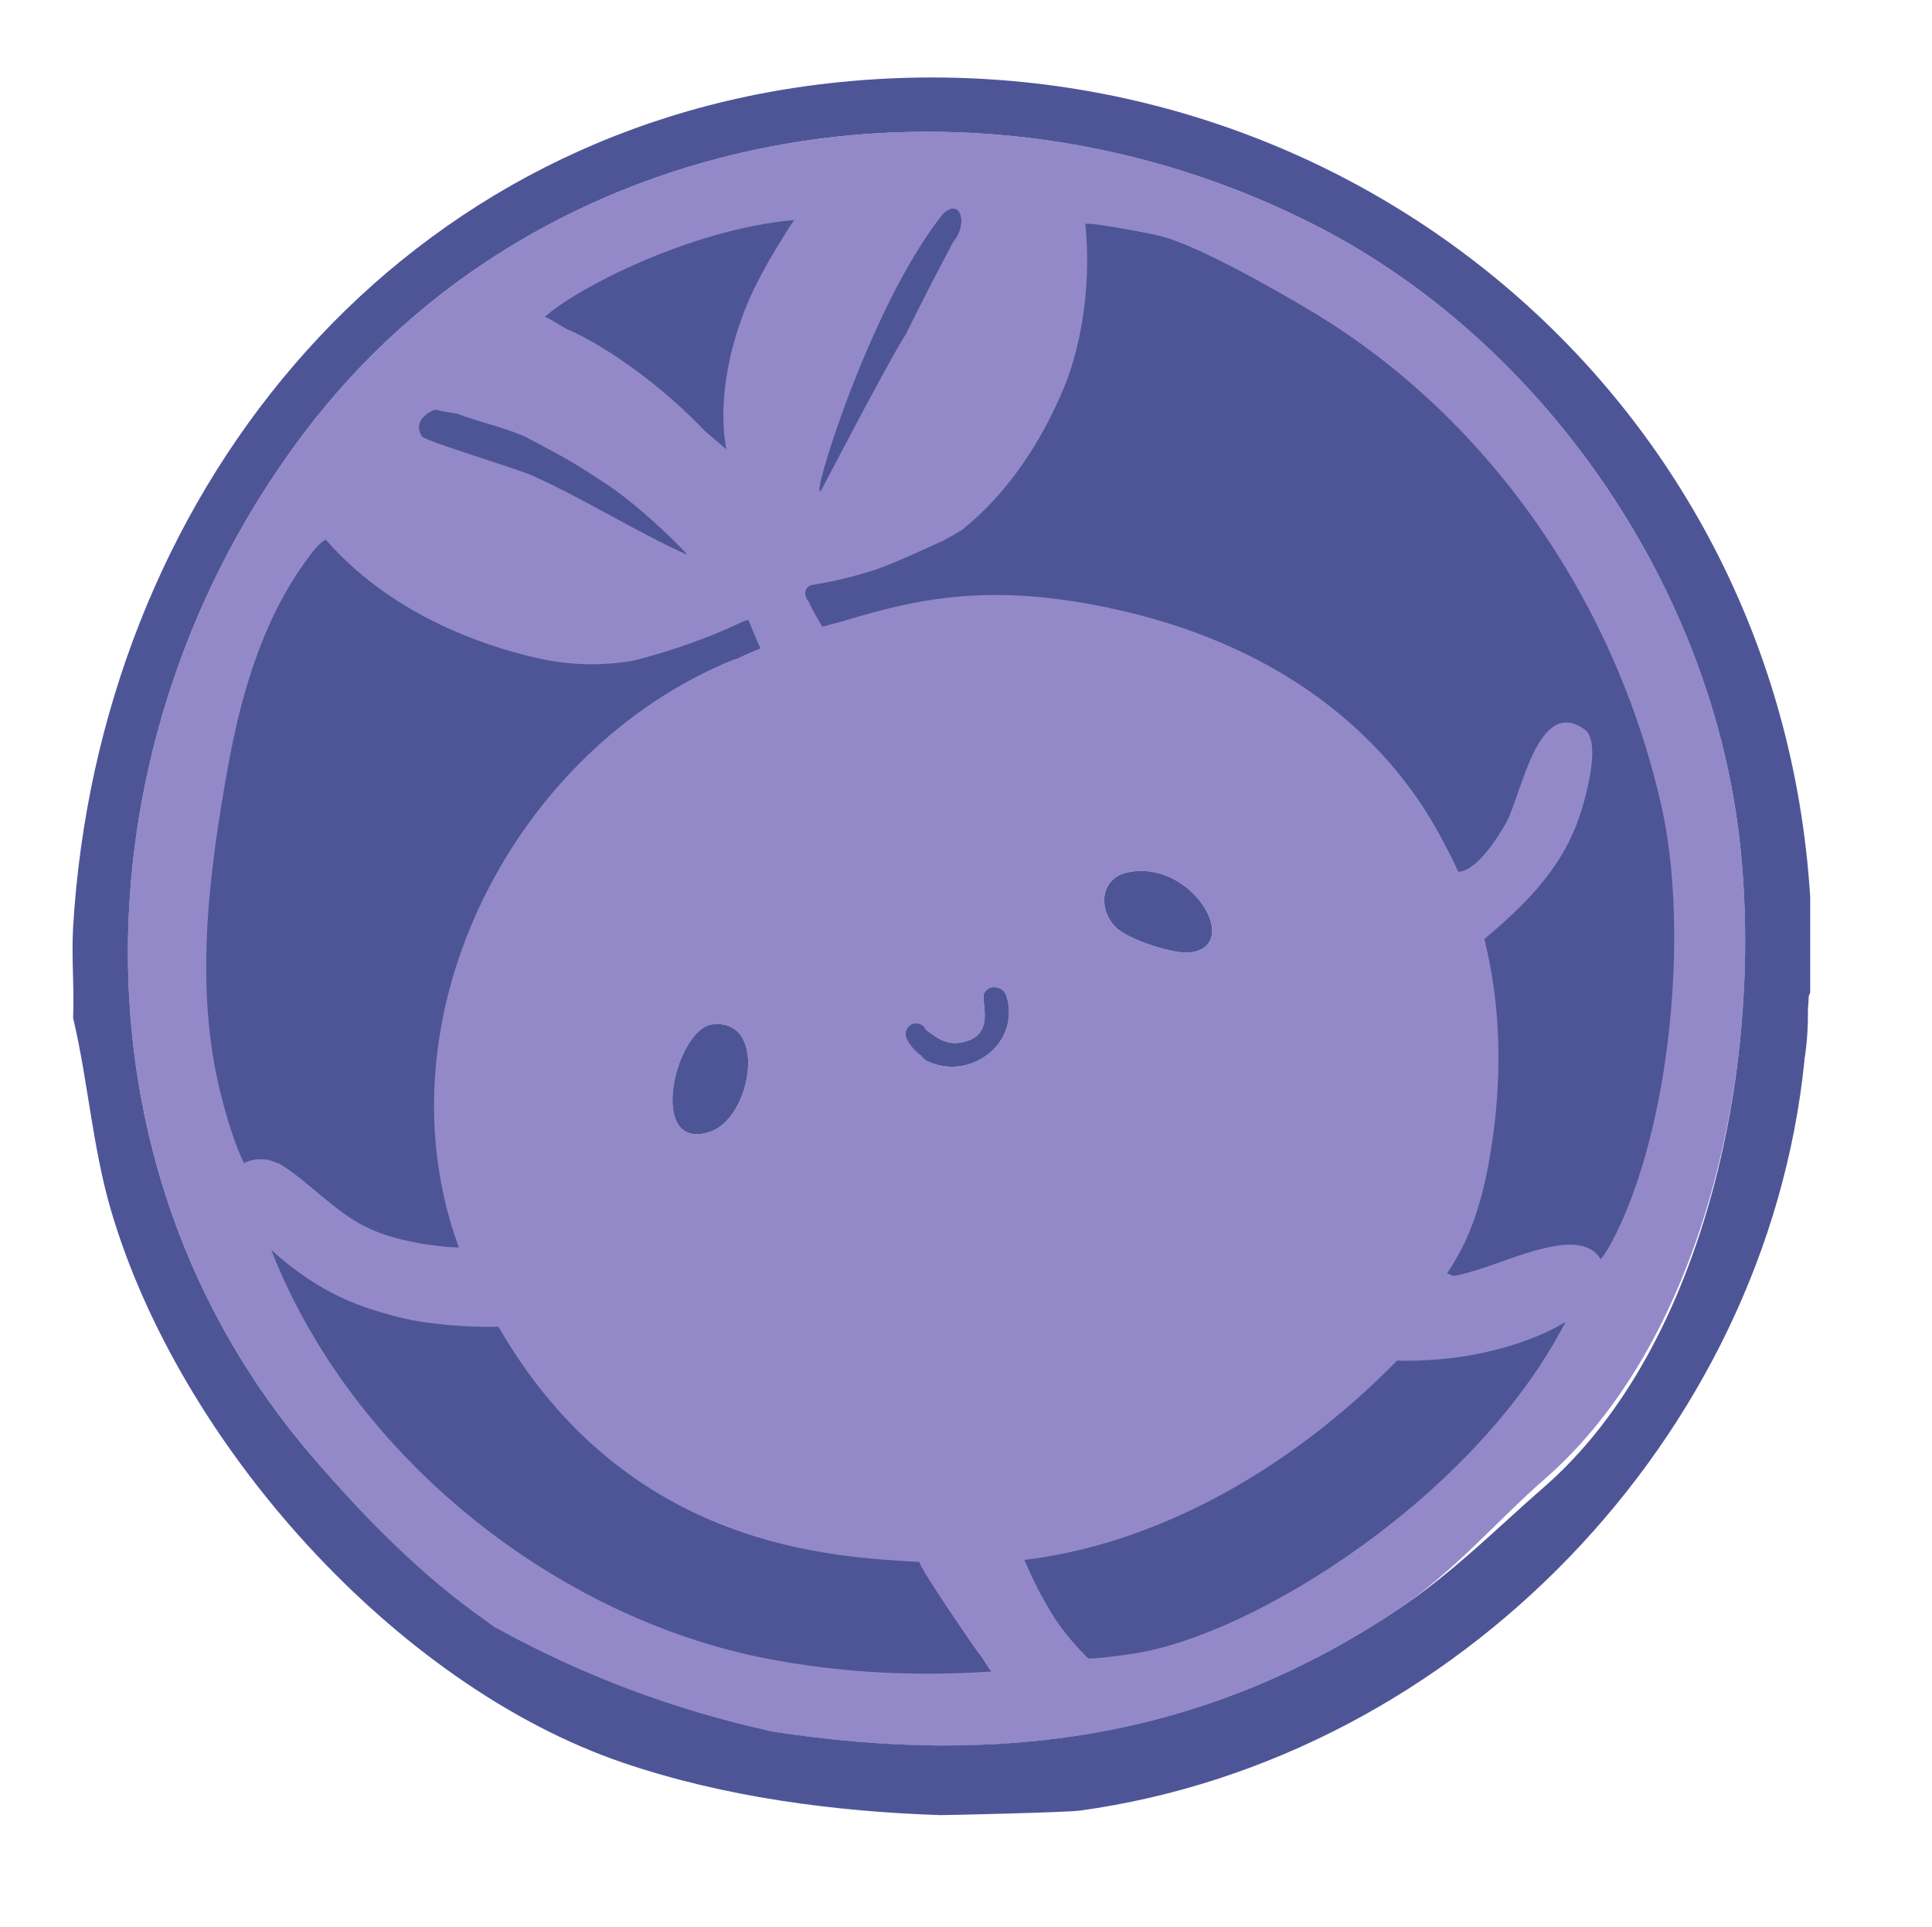 <?xml version="1.0" encoding="UTF-8" standalone="no"?>
<!-- Created with Inkscape (http://www.inkscape.org/) -->

<svg
   version="1.1"
   id="svg1"
   width="122.087"
   height="121.764"
   viewBox="0 0 122.087 121.764"
   sodipodi:docname="TD_Logo_Small_Vector_Dark.svg"
   inkscape:version="1.4.2 (ebf0e940d0, 2025-05-08)"
   xmlns:inkscape="http://www.inkscape.org/namespaces/inkscape"
   xmlns:sodipodi="http://sodipodi.sourceforge.net/DTD/sodipodi-0.dtd"
   xmlns="http://www.w3.org/2000/svg"
   xmlns:svg="http://www.w3.org/2000/svg">
  <defs
     id="defs1">
    <clipPath
       clipPathUnits="userSpaceOnUse"
       id="clipPath48">
      <rect
         style="fill:none"
         id="rect49"
         width="122.087"
         height="121.764"
         x="38.758"
         y="186.36" />
    </clipPath>
  </defs>
  <sodipodi:namedview
     id="namedview1"
     pagecolor="#ffffff"
     bordercolor="#000000"
     borderopacity="0.25"
     inkscape:showpageshadow="2"
     inkscape:pageopacity="0.0"
     inkscape:pagecheckerboard="0"
     inkscape:deskcolor="#d1d1d1"
     inkscape:zoom="3.09615"
     inkscape:cx="77.354133"
     inkscape:cy="65.403808"
     inkscape:window-width="1443"
     inkscape:window-height="1085"
     inkscape:window-x="0"
     inkscape:window-y="0"
     inkscape:window-maximized="0"
     inkscape:current-layer="g1">
    <inkscape:page
       x="2.7996927e-07"
       y="9.1070433e-07"
       inkscape:label="1"
       id="page1"
       width="122.087"
       height="121.764"
       margin="0"
       bleed="0" />
  </sodipodi:namedview>
  <g
     id="g1"
     inkscape:groupmode="layer"
     inkscape:label="1"
     transform="translate(-38.758,-186.36)">
    <g
       id="group-R5"
       clip-path="url(#clipPath48)">
      <path
         id="path3"
         d="m 2126.92,579.211 c -3.66,1.758 -9.42,13.5 -7.19,15.57 6.03,5.598 11.38,-11.301 26.54,-6.121 13.53,4.621 5.99,19.059 8.16,22.949 2.27,4.063 8.95,3.371 10.5,-1.609 6.93,-22.281 -17.12,-40.801 -38.01,-30.789 z m -101.68,17.367 c 26.58,2.832 18.54,-44.719 -1.4,-51.117 -30.18,-9.691 -16.26,49.23 1.4,51.117 z m 197,72.102 c 30.06,6.769 54.95,-34.141 30.55,-37.942 -7.95,-1.238 -30.33,6.192 -35.98,11.942 -8.53,8.679 -7.22,23.148 5.43,26 z m 322.25,210.441 c -7.26,102 -51.88,168.239 -157.47,183.309 -105.77,15.09 -245.96,9.94 -355.01,7.62 -126.22,-2.69 -251.89,-9.47 -271.54,-162.839 -10.2,-79.551 -5.59,-172.539 -5.67,-253.723 -0.08,-76.476 -2.8,-155.797 2.55,-232.636 14.12,-202.821 169.83,-190.051 327.46,-190.68 64.44,-0.25 129.92,-2.774 194.1,-1.621 66.94,1.199 150.29,5.371 204.29,48.379 55.38,44.121 55.96,102.218 59.39,165.492 7.41,136.887 11.6,300.519 1.9,436.699"
         style="fill:#4e5597;fill-opacity:1;fill-rule:nonzero;stroke:none"
         transform="matrix(0.133,0,0,-0.133,0,330.733)" />
      <path
         id="path4"
         d="m 857.453,633.109 c -7.945,-1.238 -30.316,6.192 -35.965,11.942 -8.531,8.679 -7.222,23.148 5.426,26 30.047,6.777 54.93,-34.141 30.539,-37.942 z M 731.629,581.57 c -3.66,1.758 -9.418,13.5 -7.195,15.571 6.031,5.597 11.375,-11.301 26.531,-6.121 13.527,4.621 5.988,19.07 8.156,22.949 2.274,4.062 8.949,3.383 10.5,-1.61 6.93,-22.277 -17.109,-40.8 -37.992,-30.789 z M 628.578,547.809 c -30.172,-9.688 -16.258,49.25 1.406,51.132 26.571,2.829 18.524,-44.73 -1.406,-51.132 z M 1117.6,689.25 c -14.68,120.301 -93.86,233.852 -199.787,288.5 -163.977,84.6 -370.59,49.52 -482.016,-98.031 C 327.559,736.398 319.691,532.73 440.09,393.23 c 38.43,-44.531 78.031,-82.769 133.223,-106.308 9.464,-4.043 26.781,-7.192 34.414,-11.262 3.164,-1.68 0.851,-5.871 1.57,-7.32 0.441,-0.891 14.047,0.832 19.945,-0.328 117.11,-23.024 223.34,-15.383 325.246,52.199 27.602,18.301 48.912,43.668 70.552,62.449 77.73,67.422 105.38,201.469 92.56,306.59"
         style="fill:#9389c9;fill-opacity:1;fill-rule:nonzero;stroke:none"
         transform="matrix(0.133,0,0,-0.133,0,330.733)" />
      <path
         id="path5"
         d="m 2542.59,442.422 c -3.43,-63.274 -4.01,-121.371 -59.39,-165.492 -54,-43.008 -137.35,-47.18 -204.29,-48.379 -64.18,-1.153 -129.66,1.371 -194.1,1.621 -157.63,0.629 -313.34,-12.141 -327.46,190.68 -5.35,76.839 -2.63,156.16 -2.55,232.636 0.08,81.184 -4.53,174.172 5.67,253.723 19.65,153.369 145.32,160.149 271.54,162.839 109.04,2.32 249.24,7.47 355.01,-7.62 105.59,-15.07 150.21,-81.309 157.47,-183.309 9.7,-136.18 5.51,-299.812 -1.9,-436.699 z m 30.91,20.719 c 0.05,23.847 -0.65,47.711 -1.55,71.57 0.32,9.508 0.74,19 1.37,28.488 -0.47,2.871 -0.02,6.262 -0.05,8.762 -1.29,104.988 0.38,217.277 -5.08,321.277 -9.68,184.592 -137.86,198.222 -279.76,200.132 -22.62,1.39 -45.26,2.37 -67.91,2.94 h -0.01 -0.07 c -32.2,0.81 -64.41,0.84 -96.61,0 h -78.52 c -58.85,-1.61 -152.93,-2.77 -210.93,-29.01 -14.18,-5.54 -27.65,-12.69 -39.59,-22.25 -7.04,-5.65 -12.79,-12.01 -17.71,-18.83 -9.05,-11.51 -16.16,-24.84 -21.83,-38.689 -21.52,-47.461 -22.25,-104.293 -21.81,-155.89 0.01,-0.93 0.27,-1.692 0.64,-2.352 -0.03,-38.168 1.8,-75.609 1.75,-108.43 -0.18,-114.23 -4.22,-229.73 4.91,-343.238 1.1,-13.691 1.13,-23.652 5.75,-39.609 38.15,-131.903 172.58,-130.953 286.82,-134.364 14.35,-0.429 28.85,0.313 43.2,0 h 96.66 c 0.2,-0.039 0.37,-0.136 0.58,-0.16 22.35,-1.648 44.72,-1.617 67.01,-0.136 17.01,0.078 34.03,0.449 51.03,1.238 17.53,0.82 35.08,1.98 52.56,3.66 110.94,6.352 206.84,35.531 226.28,179.262 1.49,11.008 0.96,23.718 2.13,35.718 -0.07,2.68 -0.15,5.36 -0.22,8.04 0.66,10.601 0.94,21.242 0.96,31.871"
         style="fill:#9389c9;fill-opacity:1;fill-rule:nonzero;stroke:none"
         transform="matrix(0.133,0,0,-0.133,0,330.733)" />
      <path
         id="path6"
         d="m 2483.72,968.34 c -55.75,72.89 -158.12,67.6 -240.29,65.53 -15.62,-0.39 -31.33,0.39 -46.93,0.06 4.62,-43.36 9.89,-84.27 -4.35,-126.418 -11.72,-34.723 -39.19,-74.262 -73.57,-89.621 -15.57,-6.961 -33.71,-8.711 -49.27,-15.582 l 7.36,-17.887 c 45.83,10.906 95.44,22.437 141.96,8.84 53.24,-15.563 104.14,-52.172 140.26,-93.703 4.14,-4.758 17.4,-30.02 19.14,-30.5 8.81,-2.418 20.5,16.203 24.43,23.371 8.48,15.449 10.88,47.75 30.22,46.23 16.7,-1.32 9.8,-26.359 6.59,-37.441 -8.05,-27.778 -26.35,-47.098 -48.05,-64.93 14.4,-54.559 4.62,-108.07 -17.09,-159.07 22.8,-6.059 35.54,7.64 53.19,12.75 20.68,6 31.64,-9.309 18.77,-25.949 -13.89,-17.95 -51.82,-25.731 -73.57,-27.411 -4.94,-0.39 -26.95,2.5 -29.04,1.422 -1.6,-0.82 -4.16,-3.429 -7.13,-6.769 -3.06,-4.242 -6.29,-8.364 -9.76,-12.321 -24.37,-27.781 -58.75,-48 -92.66,-61.902 -13.16,-5.391 -26.97,-10.398 -40.6,-14.5 -5.67,-1.707 -12.85,-3.867 -19.8,-4.398 0.34,-0.539 0.7,-1.102 1.04,-1.621 9.1,-14.211 19.07,-27.95 27.18,-42.77 3.02,-4.621 5.47,-9.422 7.1,-14.488 1.7,-4.282 2.96,-8.801 3.37,-13.231 38.5,0.828 76.47,-2.261 115.08,0.09 95.29,5.777 181.96,45.34 185.11,152.699 3.17,108.258 -1.46,222.61 -1.61,330.649 -0.09,66.031 14.42,164.609 -27.08,218.871"
         style="fill:#9389c9;fill-opacity:1;fill-rule:nonzero;stroke:none"
         transform="matrix(0.133,0,0,-0.133,0,330.733)" />
      <path
         id="path7"
         d="m 1791.03,735.082 c -0.12,-68.41 -0.19,-137.07 -0.11,-205.863 0.78,1.84 1.81,3.609 3.46,5.152 9.21,8.629 22.55,1.391 30.98,-4.543 4.85,-3.418 9.27,-7.418 14.09,-10.879 6.44,-4.621 13.76,-8.5 21.01,-11.679 12.84,-5.622 26.75,-8.411 40.06,-5.79 -1.41,3.04 -2.98,6.18 -3.45,8.68 -20.63,110.75 33.51,215.731 135.59,258.461 5.28,3.231 10.94,5.758 16.83,7.32 l -4.21,13.219 c -20.29,-7.648 -41.57,-19.308 -63.55,-21.621 -42.21,-4.43 -93.99,20.52 -122.79,48.852 -7.63,7.5 -14.5,16.168 -21.18,25.168 -16.35,17.601 -30.46,37.519 -42.72,57.691 -0.97,0.059 -1.96,-0.109 -2.84,-0.578 -0.66,-2.512 -1.21,-5.063 -1.73,-7.613 0.21,-0.368 0.41,-0.75 0.62,-1.118 l -0.17,0.02 c -1.14,-51.32 0.2,-103.082 0.11,-154.879"
         style="fill:#9389c9;fill-opacity:1;fill-rule:nonzero;stroke:none"
         transform="matrix(0.133,0,0,-0.133,0,330.733)" />
      <path
         id="path8"
         d="m 2169.7,271.629 c -1.67,2.519 -3.2,5.172 -4.65,7.891 -5.47,7.621 -10.43,15.621 -15.15,23.73 -4.61,7.898 -8.99,15.922 -13.31,23.98 -0.15,0.282 -0.3,0.602 -0.45,0.891 -1.22,2.109 -2.43,4.188 -3.65,6.289 -43.28,-2.719 -89.22,3.781 -127.22,24.34 -40.19,18.238 -71.57,59.52 -89.45,98.172 -1.04,0.008 -2.12,0.117 -3.18,0.148 -21.34,-3.511 -43.76,3.75 -63.46,11.309 -14.91,5.723 -29.21,13.242 -41.23,23.902 -4.39,3.891 -8.55,8.399 -11.45,13.578 -2.35,2.911 -4.34,6.27 -5.56,9.821 0.04,-20.469 0.01,-40.879 0.1,-61.379 0.24,-54.321 -4.53,-93.192 39.26,-134.422 58.09,-54.688 132.87,-57.289 208.61,-54.391 43.76,-2.218 87.57,-3.258 131.39,-2.957 2.09,0.02 3.44,1.11 4.16,2.551 -1.67,2.117 -3.27,4.309 -4.76,6.547"
         style="fill:#9389c9;fill-opacity:1;fill-rule:nonzero;stroke:none"
         transform="matrix(0.133,0,0,-0.133,0,330.733)" />
      <path
         id="path9"
         d="m 2053.62,1033.82 c -77.8,0.35 -160.31,8.64 -220.93,-51.211 -6.76,-6.668 -42.46,-50.847 -34.56,-59.058 19.52,11.738 44.56,18.91 71.08,18.89 100.2,-0.089 107.49,-24.3 125.45,-35 13.32,-7.929 26.7,-17.742 37.3,-29.679 -3.03,27.679 6.02,48.597 16.82,74.527 4.56,8.262 9.46,16.332 14.9,24.043 7.06,7.457 14.31,14.898 16.44,16.797 l 51.58,40.771 c -26.01,1.29 -51.99,-0.2 -78.08,-0.08"
         style="fill:#9389c9;fill-opacity:1;fill-rule:nonzero;stroke:none"
         transform="matrix(0.133,0,0,-0.133,0,330.733)" />
      <path
         id="path10"
         d="m 1993.08,841.18 c -13.78,9.148 -27.78,21.281 -42.21,28.672 -17.61,9.019 -44.68,20.558 -63.45,26.597 -8.7,2.789 -50.93,14.852 -55.69,7.86 -0.71,-3.579 0.32,-5.637 2.24,-8.52 6.39,-9.57 51.54,-16.309 65.45,-20.93 43.02,-14.3 101.08,-38.597 93.66,-33.679"
         style="fill:#9389c9;fill-opacity:1;fill-rule:nonzero;stroke:none"
         transform="matrix(0.133,0,0,-0.133,0,330.733)" />
      <path
         id="path11"
         d="m 2083.3,862.77 c 18.92,40.511 37.73,76.289 64.22,112.16 3.83,5.191 24.16,25.59 11.42,29.84 -8.37,2.78 -18.33,-8.008 -23.16,-14.661 -18.74,-25.781 -38,-64.211 -50.09,-93.738 -3.04,-7.441 -6.34,-42.062 -2.39,-33.601"
         style="fill:#9389c9;fill-opacity:1;fill-rule:nonzero;stroke:none"
         transform="matrix(0.133,0,0,-0.133,0,330.733)" />
      <path
         id="path12"
         d="m 2252.79,630.738 c 24.4,3.801 -0.49,44.711 -30.55,37.942 -12.65,-2.852 -13.96,-17.321 -5.43,-26 5.65,-5.75 28.03,-13.18 35.98,-11.942"
         style="fill:#9389c9;fill-opacity:1;fill-rule:nonzero;stroke:none"
         transform="matrix(0.133,0,0,-0.133,0,330.733)" />
      <path
         id="path13"
         d="m 2023.84,545.461 c 19.94,6.398 27.99,53.949 1.4,51.117 -17.66,-1.887 -31.58,-60.808 -1.4,-51.117"
         style="fill:#9389c9;fill-opacity:1;fill-rule:nonzero;stroke:none"
         transform="matrix(0.133,0,0,-0.133,0,330.733)" />
      <path
         id="path14"
         d="m 2164.93,610 c -1.55,4.988 -8.23,5.672 -10.5,1.609 -2.17,-3.89 5.37,-18.328 -8.16,-22.949 -15.16,-5.18 -20.51,11.719 -26.54,6.121 -0.21,-0.191 -0.28,-0.543 -0.36,-0.883 -2.31,-1.757 -2.79,-5 -1.5,-7.546 1.23,-2.43 3.87,-4.481 6.08,-5.973 4.15,-2.809 9.47,-4.258 14.47,-3.918 17.11,-0.383 32.18,15.309 26.51,33.539"
         style="fill:#9389c9;fill-opacity:1;fill-rule:nonzero;stroke:none"
         transform="matrix(0.133,0,0,-0.133,0,330.733)" />
      <path
         id="path15"
         d="M 1024.71,378.82 C 1003.06,360.051 982.09,338.512 954.488,320.211 861.063,258.25 763.973,246.762 658.227,263 c -45.657,9.961 -89.856,26.422 -130.907,49.129 -0.097,0.051 -0.187,0.043 -0.281,0.09 -1.57,1.113 -3.164,2.179 -4.711,3.34 -30.687,21.543 -56.773,48.16 -82.238,77.671 C 319.691,532.73 327.559,736.398 435.797,879.719 547.223,1027.27 753.836,1062.35 917.813,977.75 1023.74,923.102 1102.92,809.551 1117.6,689.262 1130.42,584.129 1102.43,446.25 1024.71,378.82 Z m 126.77,235.129 v 45.602 C 1136.34,901.219 923.258,1072.94 684.871,1045.91 475.23,1022.14 338.262,847.48 326.152,645.148 c -0.851,-14.269 0.621,-28.898 0,-43.199 7.129,-30.121 9.219,-61.418 17.957,-91.238 C 376.488,400.219 478.91,284.969 587.766,248.051 635.781,231.762 688.172,224.93 738.449,223.27 v 0.011 c 0.938,-0.062 59.531,1.25 66.067,2.149 179.257,24.679 326.184,177.66 344.254,356.429 0.02,0.231 0.02,0.469 0.04,0.692 1.27,7.89 1.69,15.84 1.61,23.801 0.17,1.988 0.31,3.976 0.4,5.968 0.22,0.539 0.39,1.11 0.66,1.629"
         style="fill:#4e5597;fill-opacity:1;fill-rule:nonzero;stroke:none"
         transform="matrix(0.133,0,0,-0.133,0,330.733)" />
      <path
         id="path16"
         d="m 1080.77,702.82 c -22.65,99.782 -83.856,184.719 -163.879,233.391 -17.707,10.769 -54.707,31.801 -73.051,36.918 -4.633,1.301 -35.082,7.07 -36.781,5.992 2.695,-24.859 -0.692,-55.141 -10.196,-77.93 -10.672,-25.601 -26.687,-50.203 -48.633,-67.582 -2.921,-1.757 -5.89,-3.449 -8.902,-5.058 -0.355,0.07 -21.555,-10.223 -32.48,-13.821 -9.516,-3.058 -19.278,-5.441 -29.231,-7.019 -4.457,-0.711 -4.394,-5.633 -1.804,-8.18 1.617,-4.172 4.757,-8.859 6.234,-11.75 3.711,1.051 7.469,1.938 11.141,3.039 36.222,10.942 71.351,18.16 130.121,4.828 116.984,-26.527 150.488,-104.07 156.414,-114.91 1.66,-3.027 3.09,-6.16 4.511,-9.297 8.582,-0.089 19.136,16.61 22.836,23.368 7.37,13.429 14.98,60.3 37.31,44.14 8.41,-6.09 -0.31,-35.648 -3.58,-44.277 -8.92,-23.57 -25.49,-39.434 -44.112,-55.281 7.662,-30.61 8.362,-62.95 4.032,-94.09 -2.298,-16.539 -5.814,-33.153 -12.654,-48.461 -2.539,-5.692 -5.699,-11.012 -9.089,-16.18 1.023,-0.512 2.05,-0.941 3.078,-1.301 16.98,3.27 32.805,12.141 50.245,14.551 6.41,0.879 14.31,0.449 18.64,-5.078 0.38,-0.492 0.65,-1.004 0.94,-1.523 1.58,1.781 3.36,4.429 5.46,8.421 28.12,53.379 36.71,148.61 23.43,207.09"
         style="fill:#4e5597;fill-opacity:1;fill-rule:nonzero;stroke:none"
         transform="matrix(0.133,0,0,-0.133,0,330.733)" />
      <path
         id="path17"
         d="m 647.07,790.859 c -0.754,0.02 -1.531,-0.07 -2.34,-0.449 -16.839,-8.031 -34.519,-14.191 -52.597,-18.789 -14.621,-2.41 -29.711,-2.359 -45.809,1.379 -13.472,3.121 -64.851,15.531 -100.097,56.16 -2.649,-1.351 -4.758,-3.879 -6.571,-6.219 -7.551,-9.761 -13.89,-20.351 -19.09,-31.543 -10.425,-22.418 -16.586,-46.488 -20.953,-70.757 -9.09,-50.551 -16.023,-104.961 -3.16,-155.442 2.77,-10.879 6.488,-23.437 10.899,-32.258 4.707,2.649 10.273,1.848 11.789,1.528 2.718,-0.91 5.039,-1.699 5.929,-2.27 13.528,-8.519 26.637,-23.519 42.075,-30.41 14.031,-6.5 34.566,-8.801 42.265,-8.848 -40.055,109.758 26.735,237.161 130.485,279.207 0.339,0.141 0.847,0.25 1.441,0.34 3.738,1.832 7.57,3.461 11.422,5.063 -2.07,4.359 -3.914,8.82 -5.688,13.308"
         style="fill:#4e5597;fill-opacity:1;fill-rule:nonzero;stroke:none"
         transform="matrix(0.133,0,0,-0.133,0,330.733)" />
      <path
         id="path18"
         d="m 762.352,291.469 c -1.395,1.84 -3.711,5.75 -5.082,7.601 -0.157,0.239 -0.301,0.481 -0.504,0.68 -0.918,1.25 -1.895,2.48 -2.77,3.75 -5.68,8.211 -24.922,36.301 -25.762,40.031 -38.316,2.449 -138.234,4.699 -200,111.758 -14.894,-0.41 -35.375,1.211 -48.972,4.93 -14.731,4.019 -34.555,9.48 -58.969,31.543 38.234,-98.102 135.324,-175.203 236.777,-194.391 31.707,-6 64.051,-7.973 96.262,-6.371 1.922,0.102 7.664,0.422 9.02,0.469"
         style="fill:#4e5597;fill-opacity:1;fill-rule:nonzero;stroke:none"
         transform="matrix(0.133,0,0,-0.133,0,330.733)" />
      <path
         id="path19"
         d="m 1013.62,447.75 c -15.386,-5.262 -31.819,-7.98 -48.054,-8.539 -3.433,-0.121 -6.898,-0.141 -10.363,-0.031 -52.851,-53.891 -116.379,-87.418 -177.101,-94.66 4.14,-9.54 8.804,-19.04 14.488,-27.739 0.113,-0.191 0.226,-0.383 0.34,-0.562 4.082,-6.18 10.371,-13.52 15.597,-18.571 5.332,-0.078 20.043,2.122 22.075,2.442 57.964,9.211 162.339,75.199 204.668,157.539 -6.78,-4.258 -14.41,-7.41 -21.65,-9.879"
         style="fill:#4e5597;fill-opacity:1;fill-rule:nonzero;stroke:none"
         transform="matrix(0.133,0,0,-0.133,0,330.733)" />
      <path
         id="path20"
         d="m 550.293,935 c 2.727,-0.891 8.332,-4.879 10.77,-5.949 10.488,-4.571 20.234,-10.789 29.55,-17.391 13.106,-9.289 25.11,-19.789 36.121,-31.269 l 9.789,-8.321 c -4.324,23.258 1.801,49.989 10.379,70.078 4.731,11.09 10.965,21.684 17.344,31.903 1.055,1.687 2.672,4.429 4.578,6.969 C 618.234,976.469 564.098,947.641 550.293,935"
         style="fill:#4e5597;fill-opacity:1;fill-rule:nonzero;stroke:none"
         transform="matrix(0.133,0,0,-0.133,0,330.733)" />
      <path
         id="path21"
         d="m 739.73,984.238 c -35.683,-44.129 -65.011,-142.359 -57.964,-131.297 1.632,2.938 32.132,61.707 40.086,73.879 7.253,14.719 14.777,29.301 22.468,43.789 7.153,8.512 3.621,20.86 -4.59,13.629"
         style="fill:#4e5597;fill-opacity:1;fill-rule:nonzero;stroke:none"
         transform="matrix(0.133,0,0,-0.133,0,330.733)" />
      <path
         id="path22"
         d="m 579.672,855.48 c -5.016,3.301 -10.078,6.579 -15.203,9.75 -1.957,1.102 -3.879,2.258 -5.844,3.348 -5.789,3.223 -11.664,6.281 -17.512,9.391 -10.461,4.711 -21.797,6.902 -32.461,11.043 -3.566,0.547 -7.125,1.109 -10.621,1.886 -6.023,-2.296 -9.816,-7.378 -6.093,-12.726 1.582,-2.274 44.253,-14.961 52.238,-18.524 24.793,-11.07 48.387,-26.179 73.383,-37.539 2.75,-1.718 -20.348,21.813 -37.887,33.371"
         style="fill:#4e5597;fill-opacity:1;fill-rule:nonzero;stroke:none"
         transform="matrix(0.133,0,0,-0.133,0,330.733)" />
      <path
         id="path23"
         d="m 826.914,671.051 c 30.047,6.777 54.93,-34.141 30.539,-37.942 -7.945,-1.238 -30.316,6.192 -35.965,11.942 -8.531,8.679 -7.222,23.148 5.426,26"
         style="fill:#4e5597;fill-opacity:1;fill-rule:nonzero;stroke:none"
         transform="matrix(0.133,0,0,-0.133,0,330.733)" />
      <path
         id="path24"
         d="m 629.984,598.941 c 26.571,2.829 18.524,-44.73 -1.406,-51.132 -30.172,-9.688 -16.258,49.25 1.406,51.132"
         style="fill:#4e5597;fill-opacity:1;fill-rule:nonzero;stroke:none"
         transform="matrix(0.133,0,0,-0.133,0,330.733)" />
      <path
         id="path25"
         d="m 769.621,612.359 c -1.551,4.993 -8.226,5.672 -10.496,1.61 -2.172,-3.879 5.367,-18.328 -8.16,-22.949 -9.645,-3.301 -15.309,2.32 -19.711,5.421 -0.086,0.149 -0.199,0.278 -0.281,0.438 -1.203,2.332 -4.649,3.203 -6.84,1.793 -2.371,-1.531 -3.082,-4.352 -1.793,-6.844 1.539,-2.969 3.816,-5.578 6.523,-7.629 0.953,-1.238 1.914,-2.219 2.766,-2.629 20.883,-10.011 44.922,8.512 37.992,30.789"
         style="fill:#4e5597;fill-opacity:1;fill-rule:nonzero;stroke:none"
         transform="matrix(0.133,0,0,-0.133,0,330.733)" />
      <path
         id="path26"
         d="m 2126.92,1962.74 c -3.66,1.76 -9.42,13.5 -7.19,15.57 6.03,5.6 11.38,-11.3 26.54,-6.12 13.53,4.62 5.99,19.06 8.16,22.95 2.27,4.06 8.95,3.38 10.5,-1.62 6.93,-22.27 -17.12,-40.79 -38.01,-30.78 z m -101.68,17.37 c 26.58,2.83 18.54,-44.72 -1.4,-51.12 -30.18,-9.69 -16.26,49.23 1.4,51.12 z m 197,72.1 c 30.06,6.77 54.95,-34.14 30.55,-37.94 -7.95,-1.24 -30.33,6.19 -35.98,11.94 -8.53,8.68 -7.22,23.15 5.43,26 z m 322.25,210.44 c -7.26,101.99 -51.88,168.24 -157.47,183.31 -105.77,15.09 -245.96,9.94 -355.01,7.62 -126.22,-2.69 -251.89,-9.47 -271.54,-162.84 -10.2,-79.55 -5.59,-172.54 -5.67,-253.72 -0.08,-76.48 -2.8,-155.8 2.55,-232.64 14.12,-202.82 169.83,-190.05 327.46,-190.68 64.44,-0.25 129.92,-2.77 194.1,-1.62 66.94,1.2 150.29,5.37 204.29,48.38 55.38,44.12 55.96,102.22 59.39,165.49 7.41,136.89 11.6,300.52 1.9,436.7"
         style="fill:#bfcedf;fill-opacity:1;fill-rule:nonzero;stroke:none"
         transform="matrix(0.133,0,0,-0.133,0,330.733)" />
      <path
         id="path27"
         d="m 857.453,2016.64 c -7.945,-1.24 -30.316,6.19 -35.965,11.93 -8.531,8.69 -7.222,23.16 5.426,26.01 30.047,6.78 54.93,-34.14 30.539,-37.94 z M 731.629,1965.1 c -3.66,1.76 -9.418,13.5 -7.195,15.57 6.031,5.6 11.375,-11.3 26.531,-6.12 13.527,4.62 5.988,19.06 8.156,22.95 2.274,4.06 8.949,3.38 10.5,-1.61 6.93,-22.28 -17.109,-40.8 -37.992,-30.79 z m -103.051,-33.76 c -30.172,-9.69 -16.258,49.25 1.406,51.13 26.571,2.83 18.524,-44.73 -1.406,-51.13 z m 489.022,141.45 c -14.68,120.28 -93.86,233.84 -199.787,288.49 -163.977,84.6 -370.59,49.52 -482.016,-98.03 -108.238,-143.32 -116.106,-346.99 4.293,-486.49 38.43,-44.53 78.031,-82.77 133.223,-106.31 9.464,-4.04 26.781,-7.18 34.414,-11.26 3.164,-1.69 0.851,-5.87 1.57,-7.32 0.441,-0.89 14.047,0.83 19.945,-0.33 117.11,-23.02 223.34,-15.38 325.246,52.19 27.602,18.31 48.912,43.68 70.552,62.46 77.73,67.42 105.38,201.47 92.56,306.6"
         style="fill:#4e5497;fill-opacity:1;fill-rule:nonzero;stroke:none"
         transform="matrix(0.133,0,0,-0.133,0,330.733)" />
      <path
         id="path28"
         d="m 2542.59,1825.95 c -3.43,-63.27 -4.01,-121.37 -59.39,-165.49 -54,-43.01 -137.35,-47.18 -204.29,-48.38 -64.18,-1.15 -129.66,1.37 -194.1,1.62 -157.63,0.63 -313.34,-12.14 -327.46,190.68 -5.35,76.84 -2.63,156.16 -2.55,232.64 0.08,81.18 -4.53,174.17 5.67,253.72 19.65,153.37 145.32,160.15 271.54,162.84 109.04,2.32 249.24,7.47 355.01,-7.62 105.59,-15.07 150.21,-81.32 157.47,-183.31 9.7,-136.18 5.51,-299.81 -1.9,-436.7 z m 30.91,20.72 c 0.05,23.85 -0.65,47.71 -1.55,71.57 0.32,9.5 0.74,19 1.37,28.49 -0.47,2.87 -0.02,6.26 -0.05,8.76 -1.29,104.99 0.38,217.28 -5.08,321.28 -9.68,184.59 -137.86,198.22 -279.76,200.13 -22.62,1.39 -45.26,2.37 -67.91,2.94 h -0.01 -0.07 c -32.2,0.81 -64.41,0.84 -96.61,0 h -78.52 c -58.85,-1.61 -152.93,-2.77 -210.93,-29.01 -14.18,-5.54 -27.65,-12.69 -39.59,-22.26 -7.04,-5.64 -12.79,-12 -17.71,-18.82 -9.05,-11.51 -16.16,-24.84 -21.83,-38.7 -21.52,-47.45 -22.25,-104.28 -21.81,-155.88 0.01,-0.93 0.27,-1.69 0.64,-2.35 -0.03,-38.17 1.8,-75.61 1.75,-108.43 -0.18,-114.23 -4.22,-229.73 4.91,-343.25 1.1,-13.68 1.13,-23.64 5.75,-39.6 38.15,-131.9 172.58,-130.95 286.82,-134.36 14.35,-0.43 28.85,0.31 43.2,0 h 96.66 c 0.2,-0.04 0.37,-0.14 0.58,-0.16 22.35,-1.65 44.72,-1.62 67.01,-0.14 17.01,0.08 34.03,0.44 51.03,1.24 17.53,0.83 35.08,1.99 52.56,3.66 110.94,6.35 206.84,35.53 226.28,179.26 1.49,11.01 0.96,23.72 2.13,35.72 -0.07,2.68 -0.15,5.36 -0.22,8.04 0.66,10.6 0.94,21.24 0.96,31.87"
         style="fill:#4e5497;fill-opacity:1;fill-rule:nonzero;stroke:none"
         transform="matrix(0.133,0,0,-0.133,0,330.733)" />
      <path
         id="path29"
         d="m 2483.72,2351.87 c -55.75,72.89 -158.12,67.6 -240.29,65.53 -15.62,-0.39 -31.33,0.39 -46.93,0.06 4.62,-43.36 9.89,-84.28 -4.35,-126.42 -11.72,-34.72 -39.19,-74.26 -73.57,-89.62 -15.57,-6.96 -33.71,-8.71 -49.27,-15.58 l 7.36,-17.89 c 45.83,10.91 95.44,22.44 141.96,8.84 53.24,-15.56 104.14,-52.17 140.26,-93.7 4.14,-4.76 17.4,-30.02 19.14,-30.5 8.81,-2.42 20.5,16.2 24.43,23.37 8.48,15.45 10.88,47.75 30.22,46.23 16.7,-1.32 9.8,-26.36 6.59,-37.44 -8.05,-27.78 -26.35,-47.1 -48.05,-64.93 14.4,-54.57 4.62,-108.07 -17.09,-159.07 22.8,-6.06 35.54,7.64 53.19,12.75 20.68,6 31.64,-9.31 18.77,-25.95 -13.89,-17.95 -51.82,-25.73 -73.57,-27.41 -4.94,-0.39 -26.95,2.5 -29.04,1.42 -1.6,-0.82 -4.16,-3.43 -7.13,-6.77 -3.06,-4.24 -6.29,-8.36 -9.76,-12.32 -24.37,-27.78 -58.75,-48.01 -92.66,-61.9 -13.16,-5.39 -26.97,-10.4 -40.6,-14.5 -5.67,-1.71 -12.85,-3.87 -19.8,-4.4 0.34,-0.54 0.7,-1.1 1.04,-1.62 9.1,-14.21 19.07,-27.95 27.18,-42.77 3.02,-4.62 5.47,-9.42 7.1,-14.49 1.7,-4.28 2.96,-8.8 3.37,-13.23 38.5,0.83 76.47,-2.26 115.08,0.08 95.29,5.79 181.96,45.35 185.11,152.71 3.17,108.26 -1.46,222.61 -1.61,330.65 -0.09,66.03 14.42,164.61 -27.08,218.87"
         style="fill:#4e5497;fill-opacity:1;fill-rule:nonzero;stroke:none"
         transform="matrix(0.133,0,0,-0.133,0,330.733)" />
      <path
         id="path30"
         d="m 1791.03,2118.61 c -0.12,-68.41 -0.19,-137.07 -0.11,-205.86 0.78,1.84 1.81,3.61 3.46,5.15 9.21,8.64 22.55,1.39 30.98,-4.54 4.85,-3.42 9.27,-7.42 14.09,-10.88 6.44,-4.62 13.76,-8.5 21.01,-11.68 12.84,-5.62 26.75,-8.41 40.06,-5.79 -1.41,3.04 -2.98,6.18 -3.45,8.68 -20.63,110.75 33.51,215.73 135.59,258.46 5.28,3.23 10.94,5.76 16.83,7.32 l -4.21,13.22 c -20.29,-7.65 -41.57,-19.31 -63.55,-21.62 -42.21,-4.43 -93.99,20.52 -122.79,48.84 -7.63,7.5 -14.5,16.18 -21.18,25.18 -16.35,17.6 -30.46,37.52 -42.72,57.69 -0.97,0.06 -1.96,-0.1 -2.84,-0.58 -0.66,-2.52 -1.21,-5.06 -1.73,-7.61 0.21,-0.37 0.41,-0.75 0.62,-1.12 l -0.17,0.01 c -1.14,-51.32 0.2,-103.07 0.11,-154.87"
         style="fill:#4e5497;fill-opacity:1;fill-rule:nonzero;stroke:none"
         transform="matrix(0.133,0,0,-0.133,0,330.733)" />
      <path
         id="path31"
         d="m 2169.7,1655.16 c -1.67,2.52 -3.2,5.18 -4.65,7.89 -5.47,7.63 -10.43,15.63 -15.15,23.73 -4.61,7.9 -8.99,15.92 -13.31,23.98 -0.15,0.28 -0.3,0.6 -0.45,0.89 -1.22,2.11 -2.43,4.19 -3.65,6.29 -43.28,-2.73 -89.22,3.78 -127.22,24.34 -40.19,18.24 -71.57,59.52 -89.45,98.17 -1.04,0.01 -2.12,0.12 -3.18,0.15 -21.34,-3.51 -43.76,3.75 -63.46,11.31 -14.91,5.72 -29.21,13.23 -41.23,23.9 -4.39,3.89 -8.55,8.4 -11.45,13.58 -2.35,2.9 -4.34,6.27 -5.56,9.82 0.04,-20.47 0.01,-40.88 0.1,-61.38 0.24,-54.32 -4.53,-93.19 39.26,-134.42 58.09,-54.7 132.87,-57.28 208.61,-54.39 43.76,-2.22 87.57,-3.26 131.39,-2.96 2.09,0.02 3.44,1.11 4.16,2.55 -1.67,2.12 -3.27,4.31 -4.76,6.55"
         style="fill:#4e5497;fill-opacity:1;fill-rule:nonzero;stroke:none"
         transform="matrix(0.133,0,0,-0.133,0,330.733)" />
      <path
         id="path32"
         d="m 2053.62,2417.35 c -77.8,0.35 -160.31,8.63 -220.93,-51.21 -6.76,-6.67 -42.46,-50.85 -34.56,-59.06 19.52,11.74 44.56,18.91 71.08,18.89 100.2,-0.09 107.49,-24.3 125.45,-35 13.32,-7.93 26.7,-17.74 37.3,-29.68 -3.03,27.68 6.02,48.6 16.82,74.53 4.56,8.26 9.46,16.33 14.9,24.04 7.06,7.46 14.31,14.9 16.44,16.8 l 51.58,40.77 c -26.01,1.28 -51.99,-0.2 -78.08,-0.08"
         style="fill:#4e5497;fill-opacity:1;fill-rule:nonzero;stroke:none"
         transform="matrix(0.133,0,0,-0.133,0,330.733)" />
      <path
         id="path33"
         d="m 1993.08,2224.71 c -13.78,9.15 -27.78,21.28 -42.21,28.67 -17.61,9.02 -44.68,20.56 -63.45,26.6 -8.7,2.79 -50.93,14.84 -55.69,7.86 -0.71,-3.58 0.32,-5.64 2.24,-8.52 6.39,-9.57 51.54,-16.31 65.45,-20.93 43.02,-14.3 101.08,-38.6 93.66,-33.68"
         style="fill:#4e5497;fill-opacity:1;fill-rule:nonzero;stroke:none"
         transform="matrix(0.133,0,0,-0.133,0,330.733)" />
      <path
         id="path34"
         d="m 2083.3,2246.3 c 18.92,40.51 37.73,76.29 64.22,112.16 3.83,5.19 24.16,25.59 11.42,29.84 -8.37,2.78 -18.33,-8.01 -23.16,-14.66 -18.74,-25.78 -38,-64.21 -50.09,-93.75 -3.04,-7.43 -6.34,-42.05 -2.39,-33.59"
         style="fill:#4e5497;fill-opacity:1;fill-rule:nonzero;stroke:none"
         transform="matrix(0.133,0,0,-0.133,0,330.733)" />
      <path
         id="path35"
         d="m 2252.79,2014.27 c 24.4,3.8 -0.49,44.71 -30.55,37.94 -12.65,-2.85 -13.96,-17.32 -5.43,-26 5.65,-5.75 28.03,-13.18 35.98,-11.94"
         style="fill:#4e5497;fill-opacity:1;fill-rule:nonzero;stroke:none"
         transform="matrix(0.133,0,0,-0.133,0,330.733)" />
      <path
         id="path36"
         d="m 2023.84,1928.99 c 19.94,6.4 27.99,53.95 1.4,51.12 -17.66,-1.89 -31.58,-60.81 -1.4,-51.12"
         style="fill:#4e5497;fill-opacity:1;fill-rule:nonzero;stroke:none"
         transform="matrix(0.133,0,0,-0.133,0,330.733)" />
      <path
         id="path37"
         d="m 2164.93,1993.53 c -1.55,4.99 -8.23,5.67 -10.5,1.61 -2.17,-3.89 5.37,-18.33 -8.16,-22.95 -15.16,-5.18 -20.51,11.72 -26.54,6.12 -0.21,-0.19 -0.28,-0.54 -0.36,-0.88 -2.31,-1.76 -2.79,-5 -1.5,-7.55 1.23,-2.43 3.87,-4.48 6.08,-5.97 4.15,-2.81 9.47,-4.26 14.47,-3.93 17.11,-0.37 32.18,15.32 26.51,33.55"
         style="fill:#4e5497;fill-opacity:1;fill-rule:nonzero;stroke:none"
         transform="matrix(0.133,0,0,-0.133,0,330.733)" />
      <path
         id="path38"
         d="m 1024.71,1762.35 c -21.65,-18.78 -42.62,-40.31 -70.222,-58.62 -93.425,-61.94 -190.515,-73.44 -296.261,-57.2 -45.657,9.96 -89.856,26.42 -130.907,49.13 -0.097,0.05 -0.187,0.04 -0.281,0.09 -1.57,1.11 -3.164,2.18 -4.711,3.34 -30.687,21.54 -56.773,48.16 -82.238,77.67 -120.399,139.5 -112.531,343.17 -4.293,486.49 111.426,147.55 318.039,182.63 482.016,98.03 105.927,-54.65 185.107,-168.21 199.787,-288.49 12.82,-105.13 -15.17,-243.01 -92.89,-310.44 z m 126.77,235.13 v 45.6 c -15.14,241.67 -228.222,413.39 -466.609,386.37 -209.641,-23.77 -346.609,-198.44 -358.719,-400.77 -0.851,-14.27 0.621,-28.9 0,-43.2 7.129,-30.12 9.219,-61.43 17.957,-91.24 32.379,-110.49 134.801,-225.74 243.657,-262.66 48.015,-16.29 100.406,-23.12 150.683,-24.78 0,0 0,0.01 0,0.01 0.938,-0.06 59.531,1.25 66.067,2.15 179.257,24.68 326.184,177.66 344.254,356.43 0.02,0.23 0.02,0.47 0.04,0.69 1.27,7.89 1.69,15.84 1.61,23.8 0.17,1.98 0.31,3.98 0.4,5.97 0.22,0.54 0.39,1.1 0.66,1.63"
         style="fill:#bfcedf;fill-opacity:1;fill-rule:nonzero;stroke:none"
         transform="matrix(0.133,0,0,-0.133,0,330.733)" />
      <path
         id="path39"
         d="m 1080.77,2086.35 c -22.65,99.78 -83.856,184.72 -163.879,233.39 -17.707,10.77 -54.707,31.8 -73.051,36.92 -4.633,1.3 -35.082,7.07 -36.781,5.98 2.695,-24.85 -0.692,-55.14 -10.196,-77.93 -10.672,-25.59 -26.687,-50.19 -48.633,-67.57 -2.921,-1.76 -5.89,-3.44 -8.902,-5.06 -0.355,0.07 -21.555,-10.22 -32.48,-13.82 -9.516,-3.06 -19.278,-5.44 -29.231,-7.03 -4.457,-0.7 -4.394,-5.62 -1.804,-8.17 1.617,-4.17 4.757,-8.86 6.234,-11.75 3.711,1.05 7.469,1.94 11.141,3.05 36.222,10.93 71.351,18.15 130.121,4.82 116.984,-26.54 150.488,-104.07 156.414,-114.91 1.66,-3.03 3.09,-6.16 4.511,-9.3 8.582,-0.09 19.136,16.61 22.836,23.37 7.37,13.43 14.98,60.3 37.31,44.14 8.41,-6.09 -0.31,-35.65 -3.58,-44.28 -8.92,-23.57 -25.49,-39.43 -44.112,-55.28 7.662,-30.61 8.362,-62.95 4.032,-94.09 -2.298,-16.54 -5.814,-33.15 -12.654,-48.45 -2.539,-5.7 -5.699,-11.02 -9.089,-16.19 1.023,-0.51 2.05,-0.94 3.078,-1.3 16.98,3.27 32.805,12.14 50.245,14.54 6.41,0.89 14.31,0.46 18.64,-5.07 0.38,-0.49 0.65,-1 0.94,-1.52 1.58,1.78 3.36,4.43 5.46,8.42 28.12,53.38 36.71,148.61 23.43,207.09"
         style="fill:#bfcedf;fill-opacity:1;fill-rule:nonzero;stroke:none"
         transform="matrix(0.133,0,0,-0.133,0,330.733)" />
      <path
         id="path40"
         d="m 647.07,2174.39 c -0.754,0.01 -1.531,-0.07 -2.34,-0.45 -16.839,-8.03 -34.519,-14.19 -52.597,-18.79 -14.621,-2.41 -29.711,-2.36 -45.809,1.38 -13.472,3.12 -64.851,15.53 -100.097,56.17 -2.649,-1.36 -4.758,-3.89 -6.571,-6.24 -7.551,-9.75 -13.89,-20.35 -19.09,-31.53 -10.425,-22.43 -16.586,-46.49 -20.953,-70.75 -9.09,-50.55 -16.023,-104.97 -3.16,-155.45 2.77,-10.87 6.488,-23.44 10.899,-32.26 4.707,2.65 10.273,1.85 11.789,1.53 2.718,-0.91 5.039,-1.7 5.929,-2.27 13.528,-8.52 26.637,-23.53 42.075,-30.41 14.031,-6.5 34.566,-8.8 42.265,-8.85 -40.055,109.76 26.735,237.16 130.485,279.21 0.339,0.14 0.847,0.25 1.441,0.34 3.738,1.83 7.57,3.46 11.422,5.06 -2.07,4.36 -3.914,8.81 -5.688,13.31"
         style="fill:#bfcedf;fill-opacity:1;fill-rule:nonzero;stroke:none"
         transform="matrix(0.133,0,0,-0.133,0,330.733)" />
      <path
         id="path41"
         d="m 762.352,1675 c -1.395,1.84 -3.711,5.75 -5.082,7.6 -0.157,0.24 -0.301,0.47 -0.504,0.68 -0.918,1.25 -1.895,2.48 -2.77,3.75 -5.68,8.21 -24.922,36.31 -25.762,40.03 -38.316,2.46 -138.234,4.7 -200,111.76 -14.894,-0.41 -35.375,1.21 -48.972,4.93 -14.731,4.02 -34.555,9.48 -58.969,31.54 38.234,-98.1 135.324,-175.2 236.777,-194.39 31.707,-6 64.051,-7.97 96.262,-6.37 1.922,0.1 7.664,0.42 9.02,0.47"
         style="fill:#bfcedf;fill-opacity:1;fill-rule:nonzero;stroke:none"
         transform="matrix(0.133,0,0,-0.133,0,330.733)" />
      <path
         id="path42"
         d="m 1013.62,1831.27 c -15.386,-5.25 -31.819,-7.97 -48.054,-8.54 -3.433,-0.12 -6.898,-0.13 -10.363,-0.02 -52.851,-53.89 -116.379,-87.42 -177.101,-94.66 4.14,-9.54 8.804,-19.04 14.488,-27.74 0.113,-0.19 0.226,-0.38 0.34,-0.56 4.082,-6.18 10.371,-13.52 15.597,-18.57 5.332,-0.09 20.043,2.12 22.075,2.44 57.964,9.21 162.339,75.2 204.668,157.54 -6.78,-4.26 -14.41,-7.41 -21.65,-9.89"
         style="fill:#bfcedf;fill-opacity:1;fill-rule:nonzero;stroke:none"
         transform="matrix(0.133,0,0,-0.133,0,330.733)" />
      <path
         id="path43"
         d="m 550.293,2318.53 c 2.727,-0.89 8.332,-4.89 10.77,-5.95 10.488,-4.57 20.234,-10.79 29.55,-17.39 13.106,-9.29 25.11,-19.79 36.121,-31.27 l 9.789,-8.32 c -4.324,23.26 1.801,49.99 10.379,70.08 4.731,11.09 10.965,21.68 17.344,31.9 1.055,1.69 2.672,4.43 4.578,6.97 -50.59,-4.55 -104.726,-33.38 -118.531,-46.02"
         style="fill:#bfcedf;fill-opacity:1;fill-rule:nonzero;stroke:none"
         transform="matrix(0.133,0,0,-0.133,0,330.733)" />
      <path
         id="path44"
         d="m 739.73,2367.77 c -35.683,-44.13 -65.011,-142.36 -57.964,-131.3 1.632,2.94 32.132,61.71 40.086,73.88 7.253,14.72 14.777,29.3 22.468,43.79 7.153,8.5 3.621,20.86 -4.59,13.63"
         style="fill:#bfcedf;fill-opacity:1;fill-rule:nonzero;stroke:none"
         transform="matrix(0.133,0,0,-0.133,0,330.733)" />
      <path
         id="path45"
         d="m 579.672,2239.01 c -5.016,3.3 -10.078,6.58 -15.203,9.75 -1.957,1.1 -3.879,2.26 -5.844,3.35 -5.789,3.22 -11.664,6.28 -17.512,9.39 -10.461,4.71 -21.797,6.9 -32.461,11.04 -3.566,0.55 -7.125,1.11 -10.621,1.89 -6.023,-2.3 -9.816,-7.38 -6.093,-12.73 1.582,-2.27 44.253,-14.96 52.238,-18.52 24.793,-11.07 48.387,-26.18 73.383,-37.54 2.75,-1.72 -20.348,21.81 -37.887,33.37"
         style="fill:#bfcedf;fill-opacity:1;fill-rule:nonzero;stroke:none"
         transform="matrix(0.133,0,0,-0.133,0,330.733)" />
      <path
         id="path46"
         d="m 826.914,2054.58 c 30.047,6.78 54.93,-34.14 30.539,-37.94 -7.945,-1.24 -30.316,6.19 -35.965,11.93 -8.531,8.69 -7.222,23.16 5.426,26.01"
         style="fill:#bfcedf;fill-opacity:1;fill-rule:nonzero;stroke:none"
         transform="matrix(0.133,0,0,-0.133,0,330.733)" />
      <path
         id="path47"
         d="m 629.984,1982.47 c 26.571,2.83 18.524,-44.73 -1.406,-51.13 -30.172,-9.69 -16.258,49.25 1.406,51.13"
         style="fill:#bfcedf;fill-opacity:1;fill-rule:nonzero;stroke:none"
         transform="matrix(0.133,0,0,-0.133,0,330.733)" />
      <path
         id="path48"
         d="m 769.621,1995.89 c -1.551,4.99 -8.226,5.67 -10.496,1.61 -2.172,-3.89 5.367,-18.33 -8.16,-22.95 -9.645,-3.3 -15.309,2.32 -19.711,5.42 -0.086,0.15 -0.199,0.28 -0.281,0.44 -1.203,2.32 -4.649,3.2 -6.84,1.79 -2.371,-1.52 -3.082,-4.35 -1.793,-6.84 1.539,-2.97 3.816,-5.58 6.523,-7.63 0.953,-1.24 1.914,-2.22 2.766,-2.63 20.883,-10.01 44.922,8.51 37.992,30.79"
         style="fill:#bfcedf;fill-opacity:1;fill-rule:nonzero;stroke:none"
         transform="matrix(0.133,0,0,-0.133,0,330.733)" />
    </g>
  </g>
</svg>
